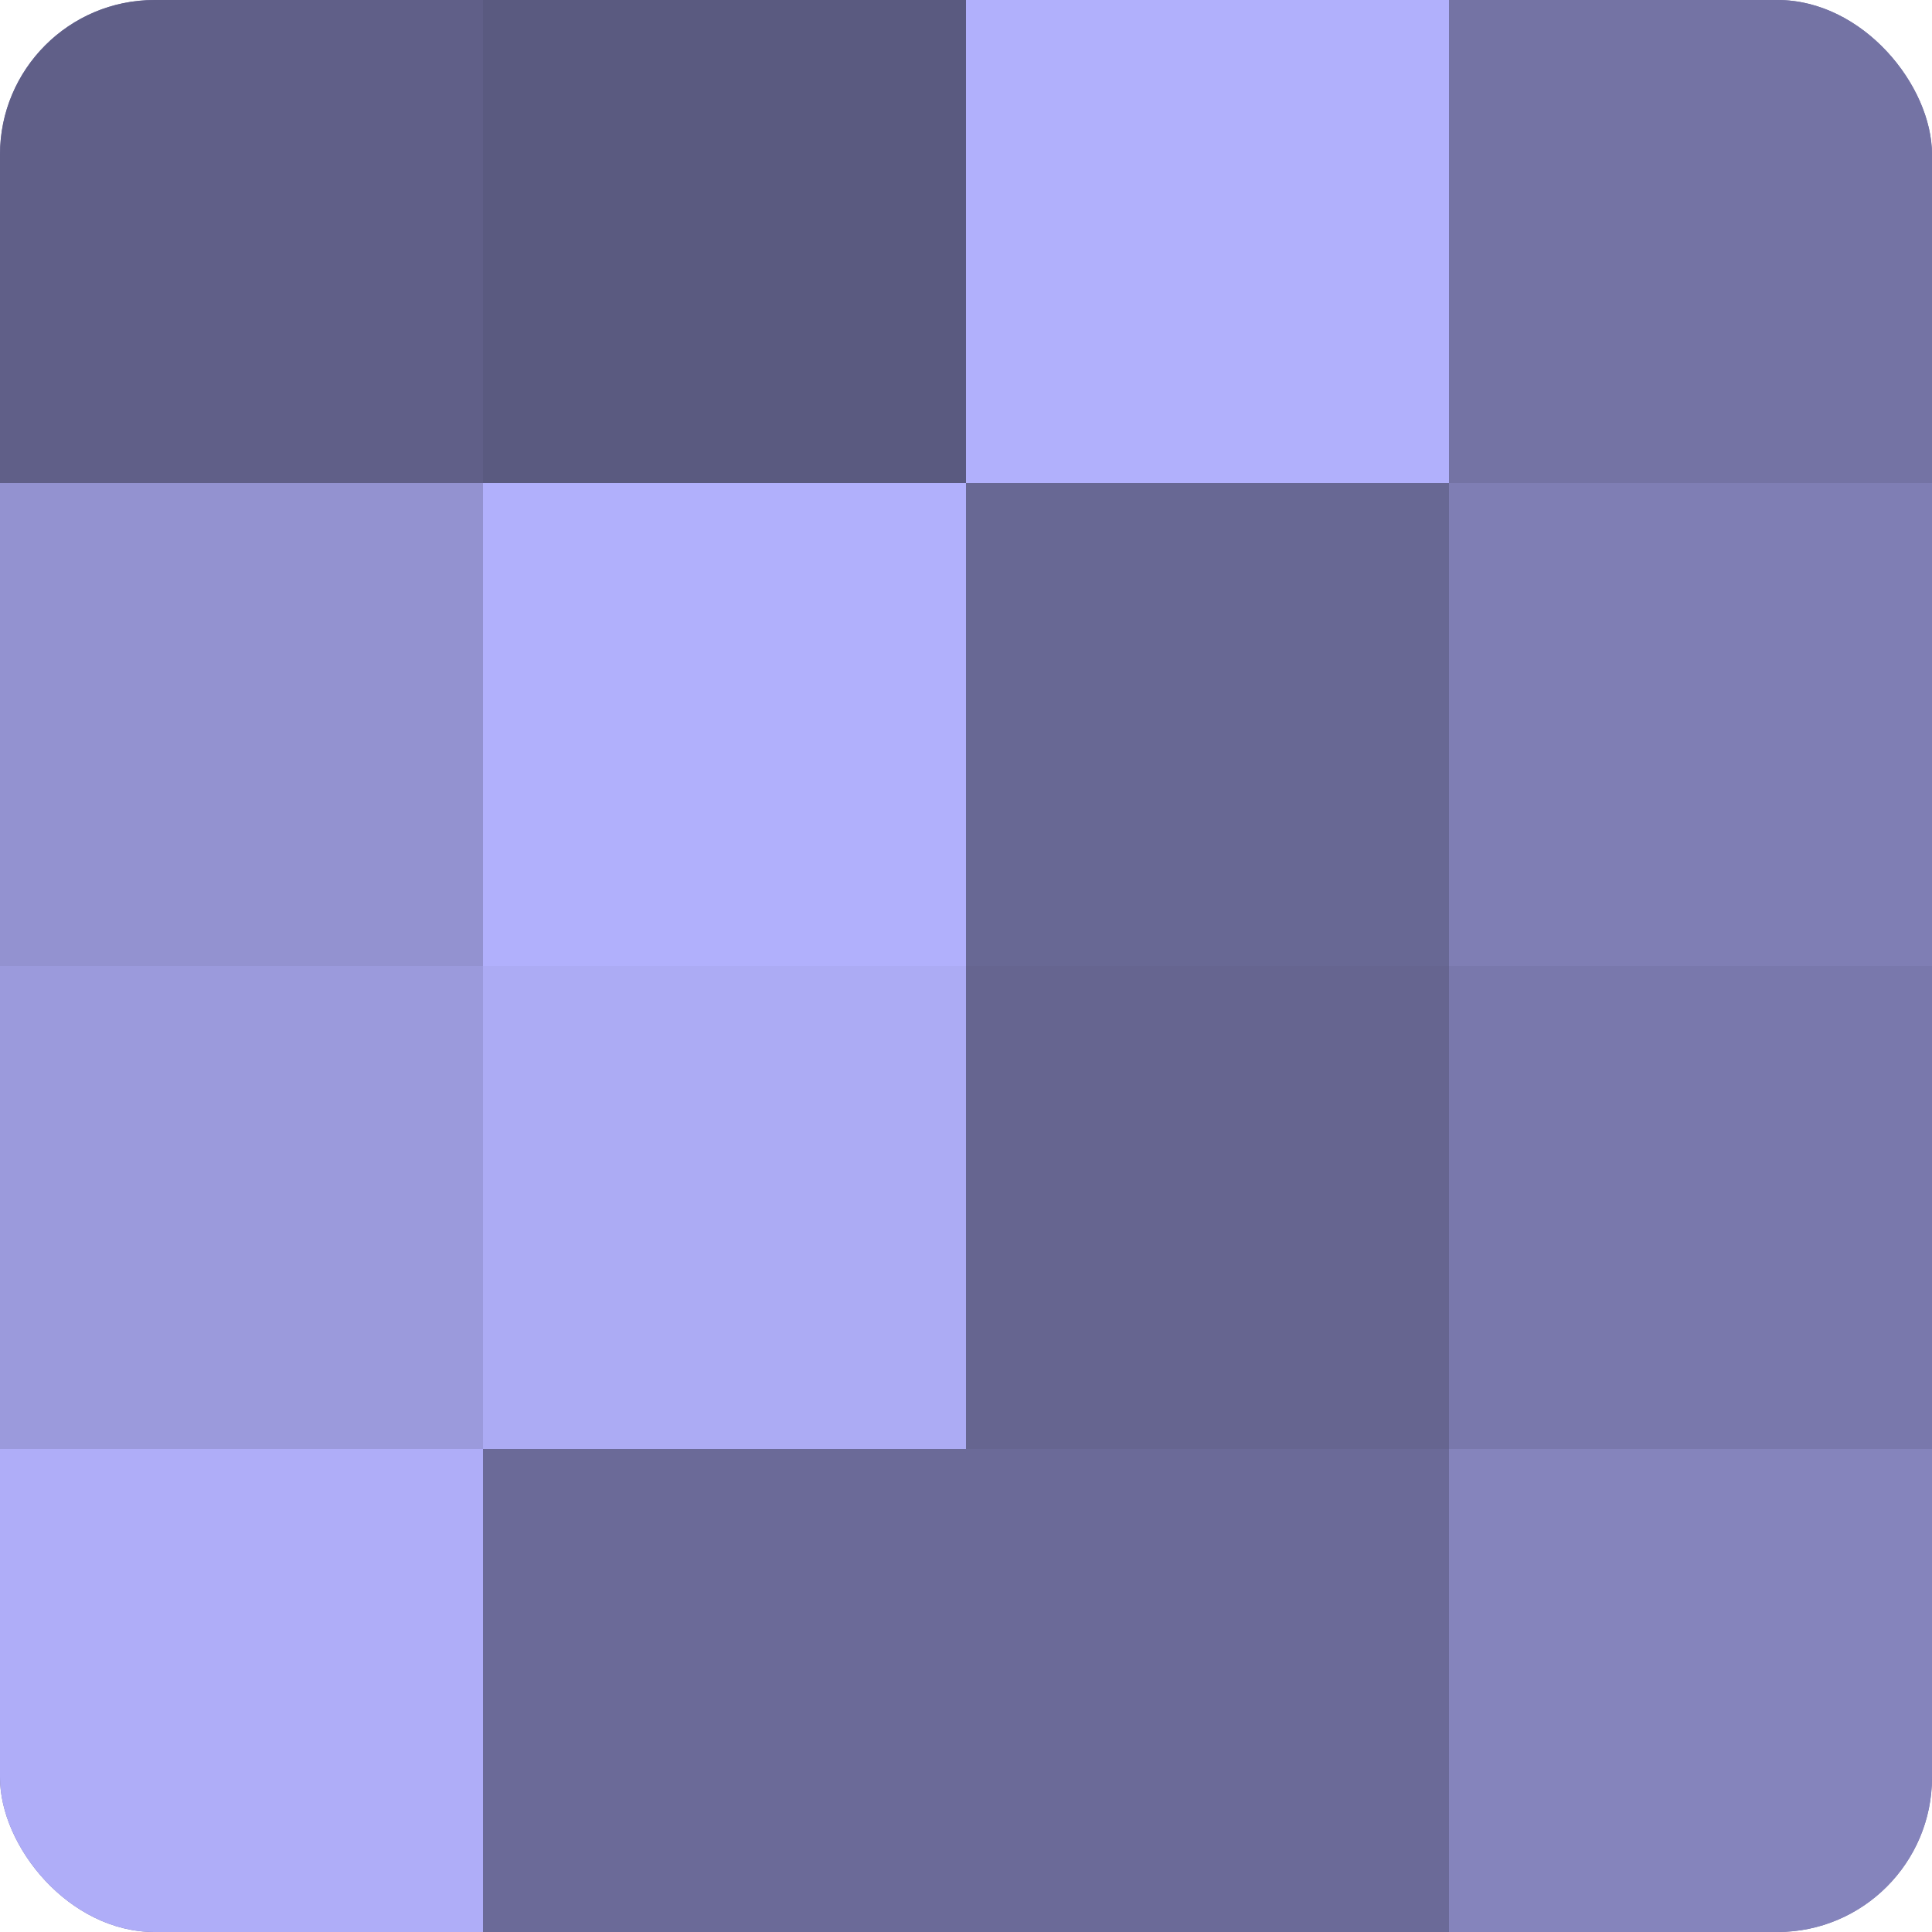 <?xml version="1.0" encoding="UTF-8"?>
<svg xmlns="http://www.w3.org/2000/svg" width="60" height="60" viewBox="0 0 100 100" preserveAspectRatio="xMidYMid meet"><defs><clipPath id="c" width="100" height="100"><rect width="100" height="100" rx="8" ry="8"/></clipPath></defs><g clip-path="url(#c)"><rect width="100" height="100" fill="#7170a0"/><rect width="25" height="25" fill="#605f88"/><rect y="25" width="25" height="25" fill="#9392d0"/><rect y="50" width="25" height="25" fill="#9b9adc"/><rect y="75" width="25" height="25" fill="#afadf8"/><rect x="25" width="25" height="25" fill="#5a5a80"/><rect x="25" y="25" width="25" height="25" fill="#b1b0fc"/><rect x="25" y="50" width="25" height="25" fill="#acabf4"/><rect x="25" y="75" width="25" height="25" fill="#6b6a98"/><rect x="50" width="25" height="25" fill="#b1b0fc"/><rect x="50" y="25" width="25" height="25" fill="#686894"/><rect x="50" y="50" width="25" height="25" fill="#666590"/><rect x="50" y="75" width="25" height="25" fill="#6b6a98"/><rect x="75" width="25" height="25" fill="#7473a4"/><rect x="75" y="25" width="25" height="25" fill="#7f7eb4"/><rect x="75" y="50" width="25" height="25" fill="#7978ac"/><rect x="75" y="75" width="25" height="25" fill="#8584bc"/></g></svg>
